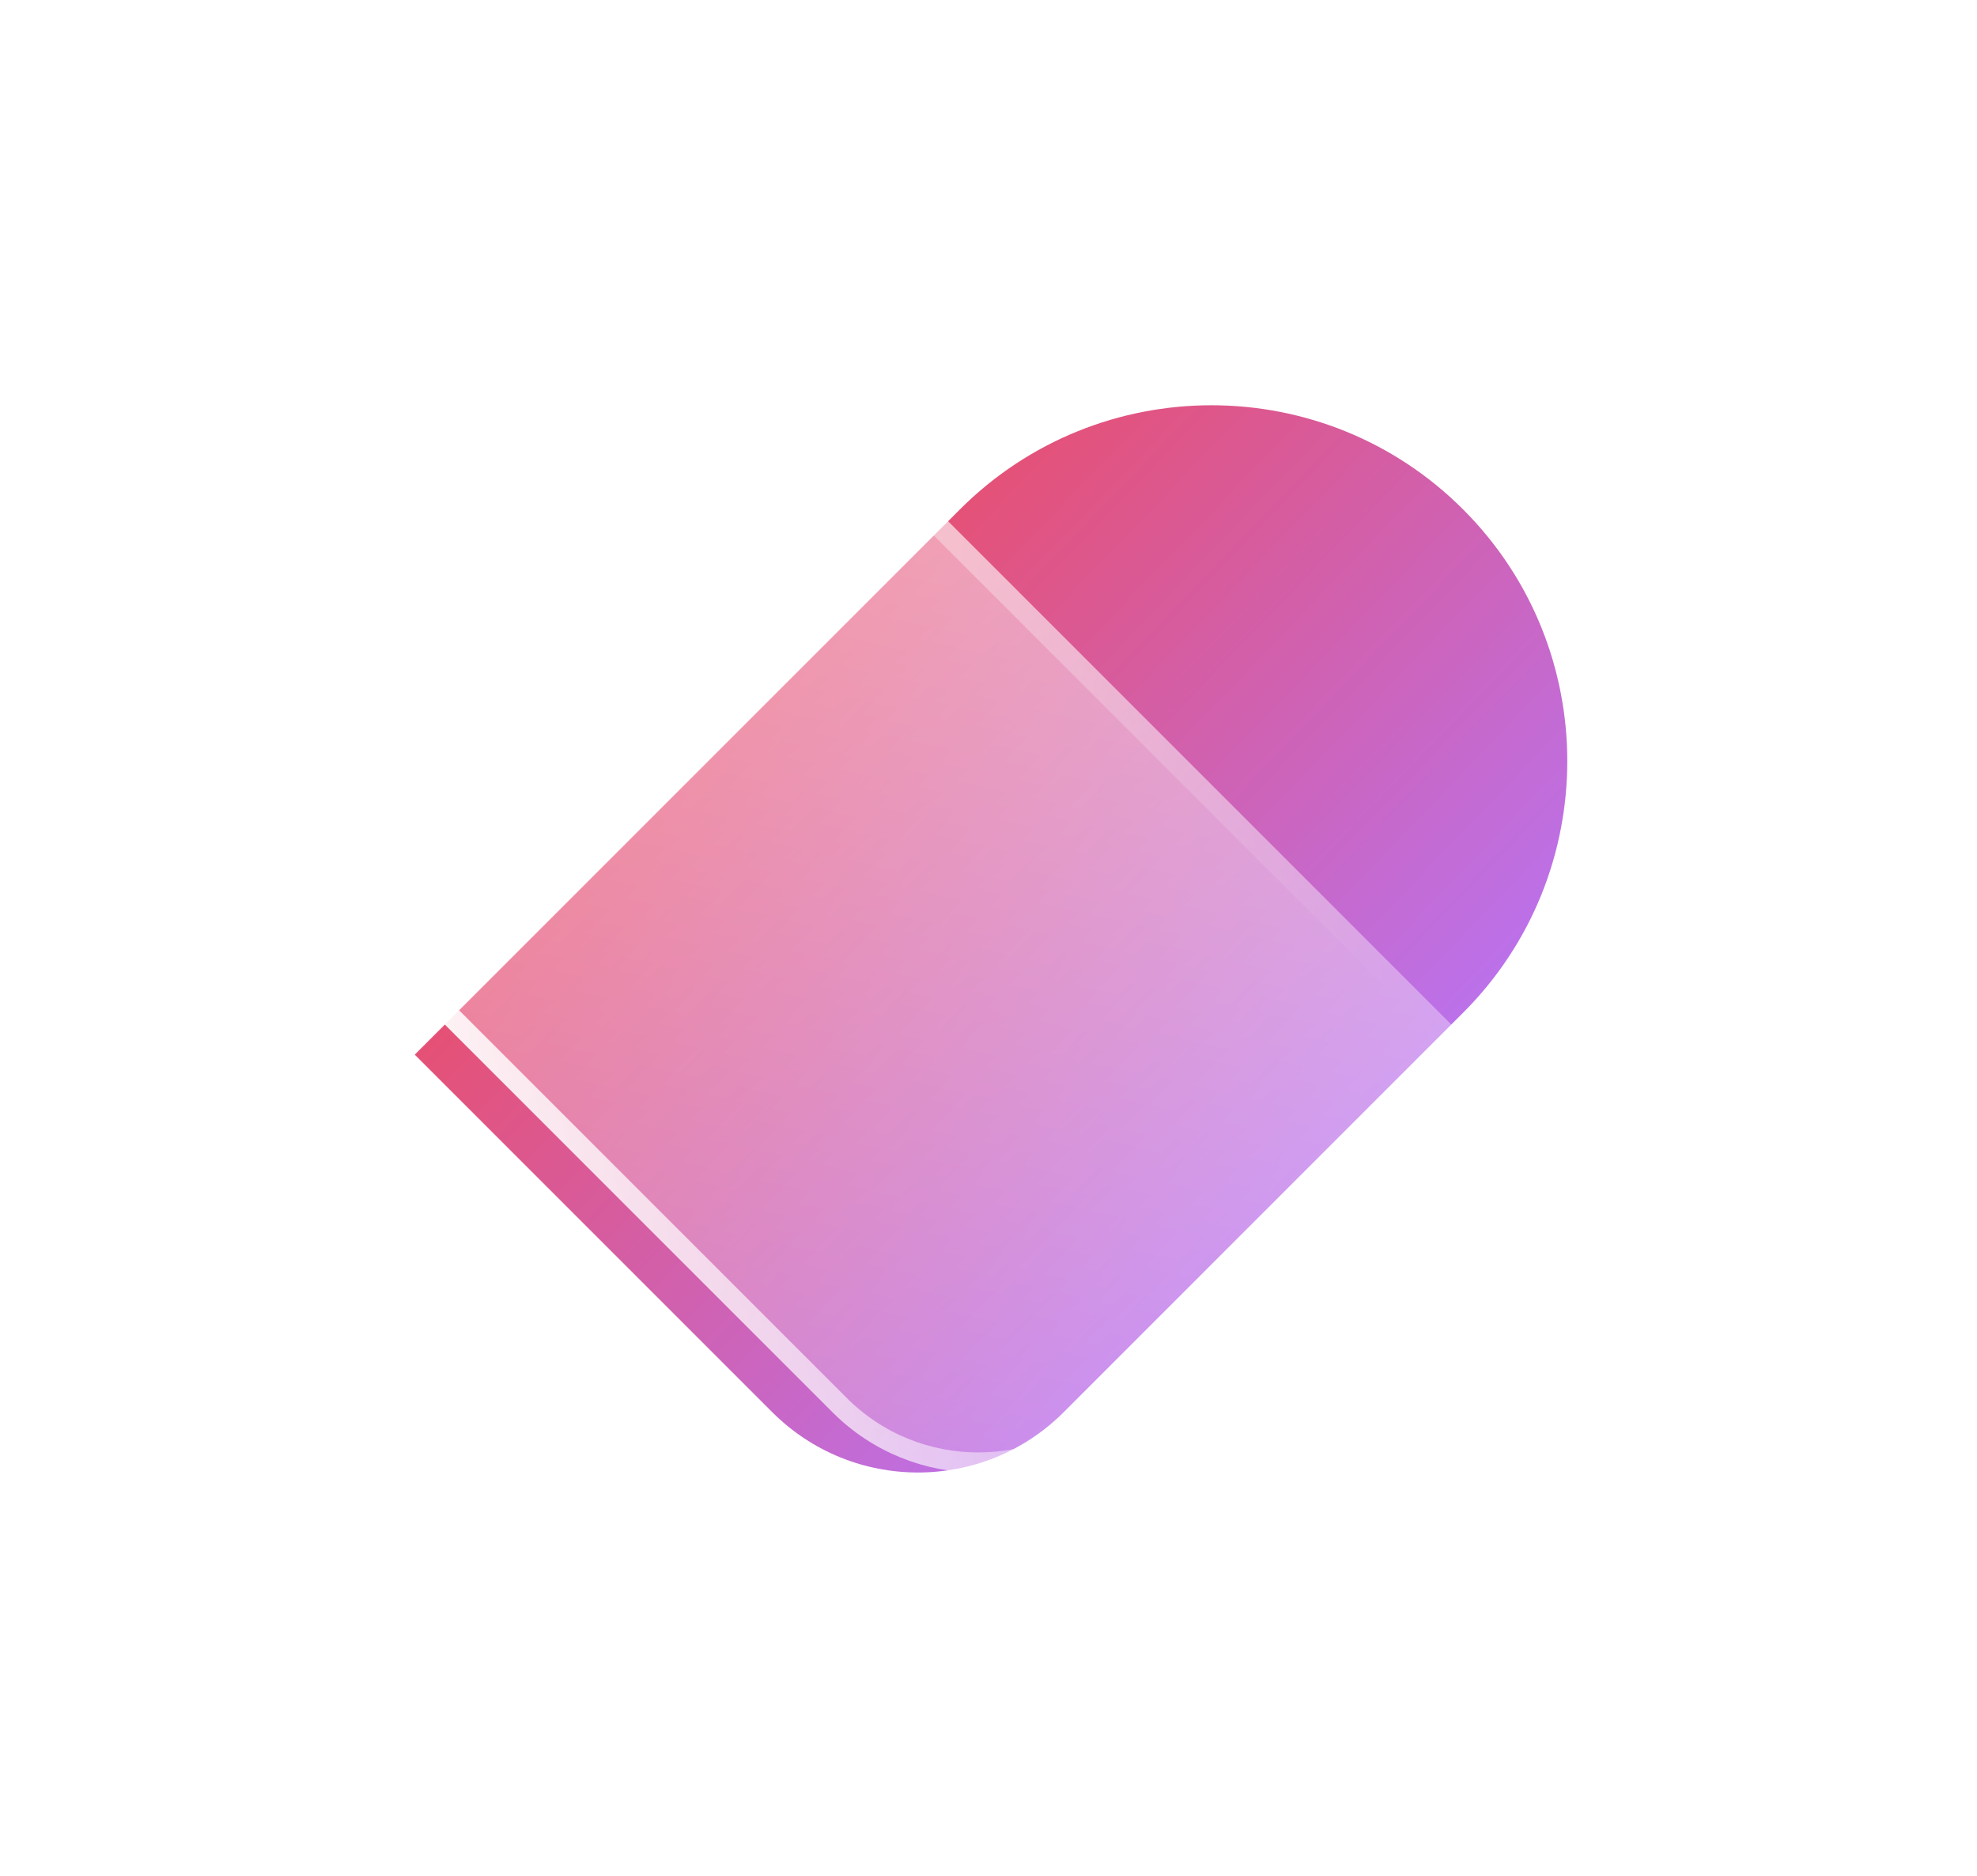 <svg width="98" height="93" viewBox="0 0 98 93" fill="none" xmlns="http://www.w3.org/2000/svg">
<g filter="url(#filter0_d_6140_215)">
<path d="M75.529 25.252C82.413 32.136 82.409 43.313 75.529 50.193L55.731 69.991C51.741 73.981 45.268 73.981 41.278 69.991L23.559 52.273L50.584 25.248C57.468 18.364 68.645 18.368 75.525 25.248L75.529 25.252Z" fill="url(#paint0_linear_6140_215)"/>
</g>
<g filter="url(#filter1_b_6140_215)">
<path d="M21.475 25.254C28.359 18.37 39.535 18.374 46.416 25.254L73.441 52.279L55.722 69.997C51.732 73.987 45.259 73.987 41.269 69.997L21.471 50.199C14.586 43.315 14.59 32.138 21.471 25.258L21.475 25.254Z" fill="url(#paint1_linear_6140_215)"/>
<path d="M21.828 25.608C28.517 18.919 39.377 18.922 46.062 25.608L72.733 52.279L55.369 69.644C51.574 73.439 45.417 73.439 41.622 69.644L21.824 49.846C15.135 43.157 15.139 32.297 21.824 25.611L21.828 25.608Z" stroke="url(#paint2_linear_6140_215)"/>
</g>
<defs>
<filter id="filter0_d_6140_215" x="0.56" y="0.086" width="97.131" height="92.898" filterUnits="userSpaceOnUse" color-interpolation-filters="sRGB">
<feFlood flood-opacity="0" result="BackgroundImageFix"/>
<feColorMatrix in="SourceAlpha" type="matrix" values="0 0 0 0 0 0 0 0 0 0 0 0 0 0 0 0 0 0 127 0" result="hardAlpha"/>
<feOffset dx="-3"/>
<feGaussianBlur stdDeviation="10"/>
<feComposite in2="hardAlpha" operator="out"/>
<feColorMatrix type="matrix" values="0 0 0 0 0.957 0 0 0 0 0.412 0 0 0 0 0.51 0 0 0 0.64 0"/>
<feBlend mode="normal" in2="BackgroundImageFix" result="effect1_dropShadow_6140_215"/>
<feBlend mode="normal" in="SourceGraphic" in2="effect1_dropShadow_6140_215" result="shape"/>
</filter>
<filter id="filter1_b_6140_215" x="-1.691" y="2.092" width="93.132" height="88.898" filterUnits="userSpaceOnUse" color-interpolation-filters="sRGB">
<feFlood flood-opacity="0" result="BackgroundImageFix"/>
<feGaussianBlur in="BackgroundImageFix" stdDeviation="9"/>
<feComposite in2="SourceAlpha" operator="in" result="effect1_backgroundBlur_6140_215"/>
<feBlend mode="normal" in="SourceGraphic" in2="effect1_backgroundBlur_6140_215" result="shape"/>
</filter>
<linearGradient id="paint0_linear_6140_215" x1="95.438" y1="37.755" x2="64.762" y2="8.287" gradientUnits="userSpaceOnUse">
<stop stop-color="#B576FC"/>
<stop offset="1" stop-color="#E65073"/>
</linearGradient>
<linearGradient id="paint1_linear_6140_215" x1="47.674" y1="73.586" x2="59.329" y2="21.968" gradientUnits="userSpaceOnUse">
<stop stop-color="white" stop-opacity="0.2"/>
<stop offset="1" stop-color="white" stop-opacity="0.49"/>
</linearGradient>
<linearGradient id="paint2_linear_6140_215" x1="13.867" y1="39.074" x2="65.287" y2="29.109" gradientUnits="userSpaceOnUse">
<stop stop-color="white"/>
<stop offset="1" stop-color="white" stop-opacity="0"/>
</linearGradient>
</defs>
</svg>
